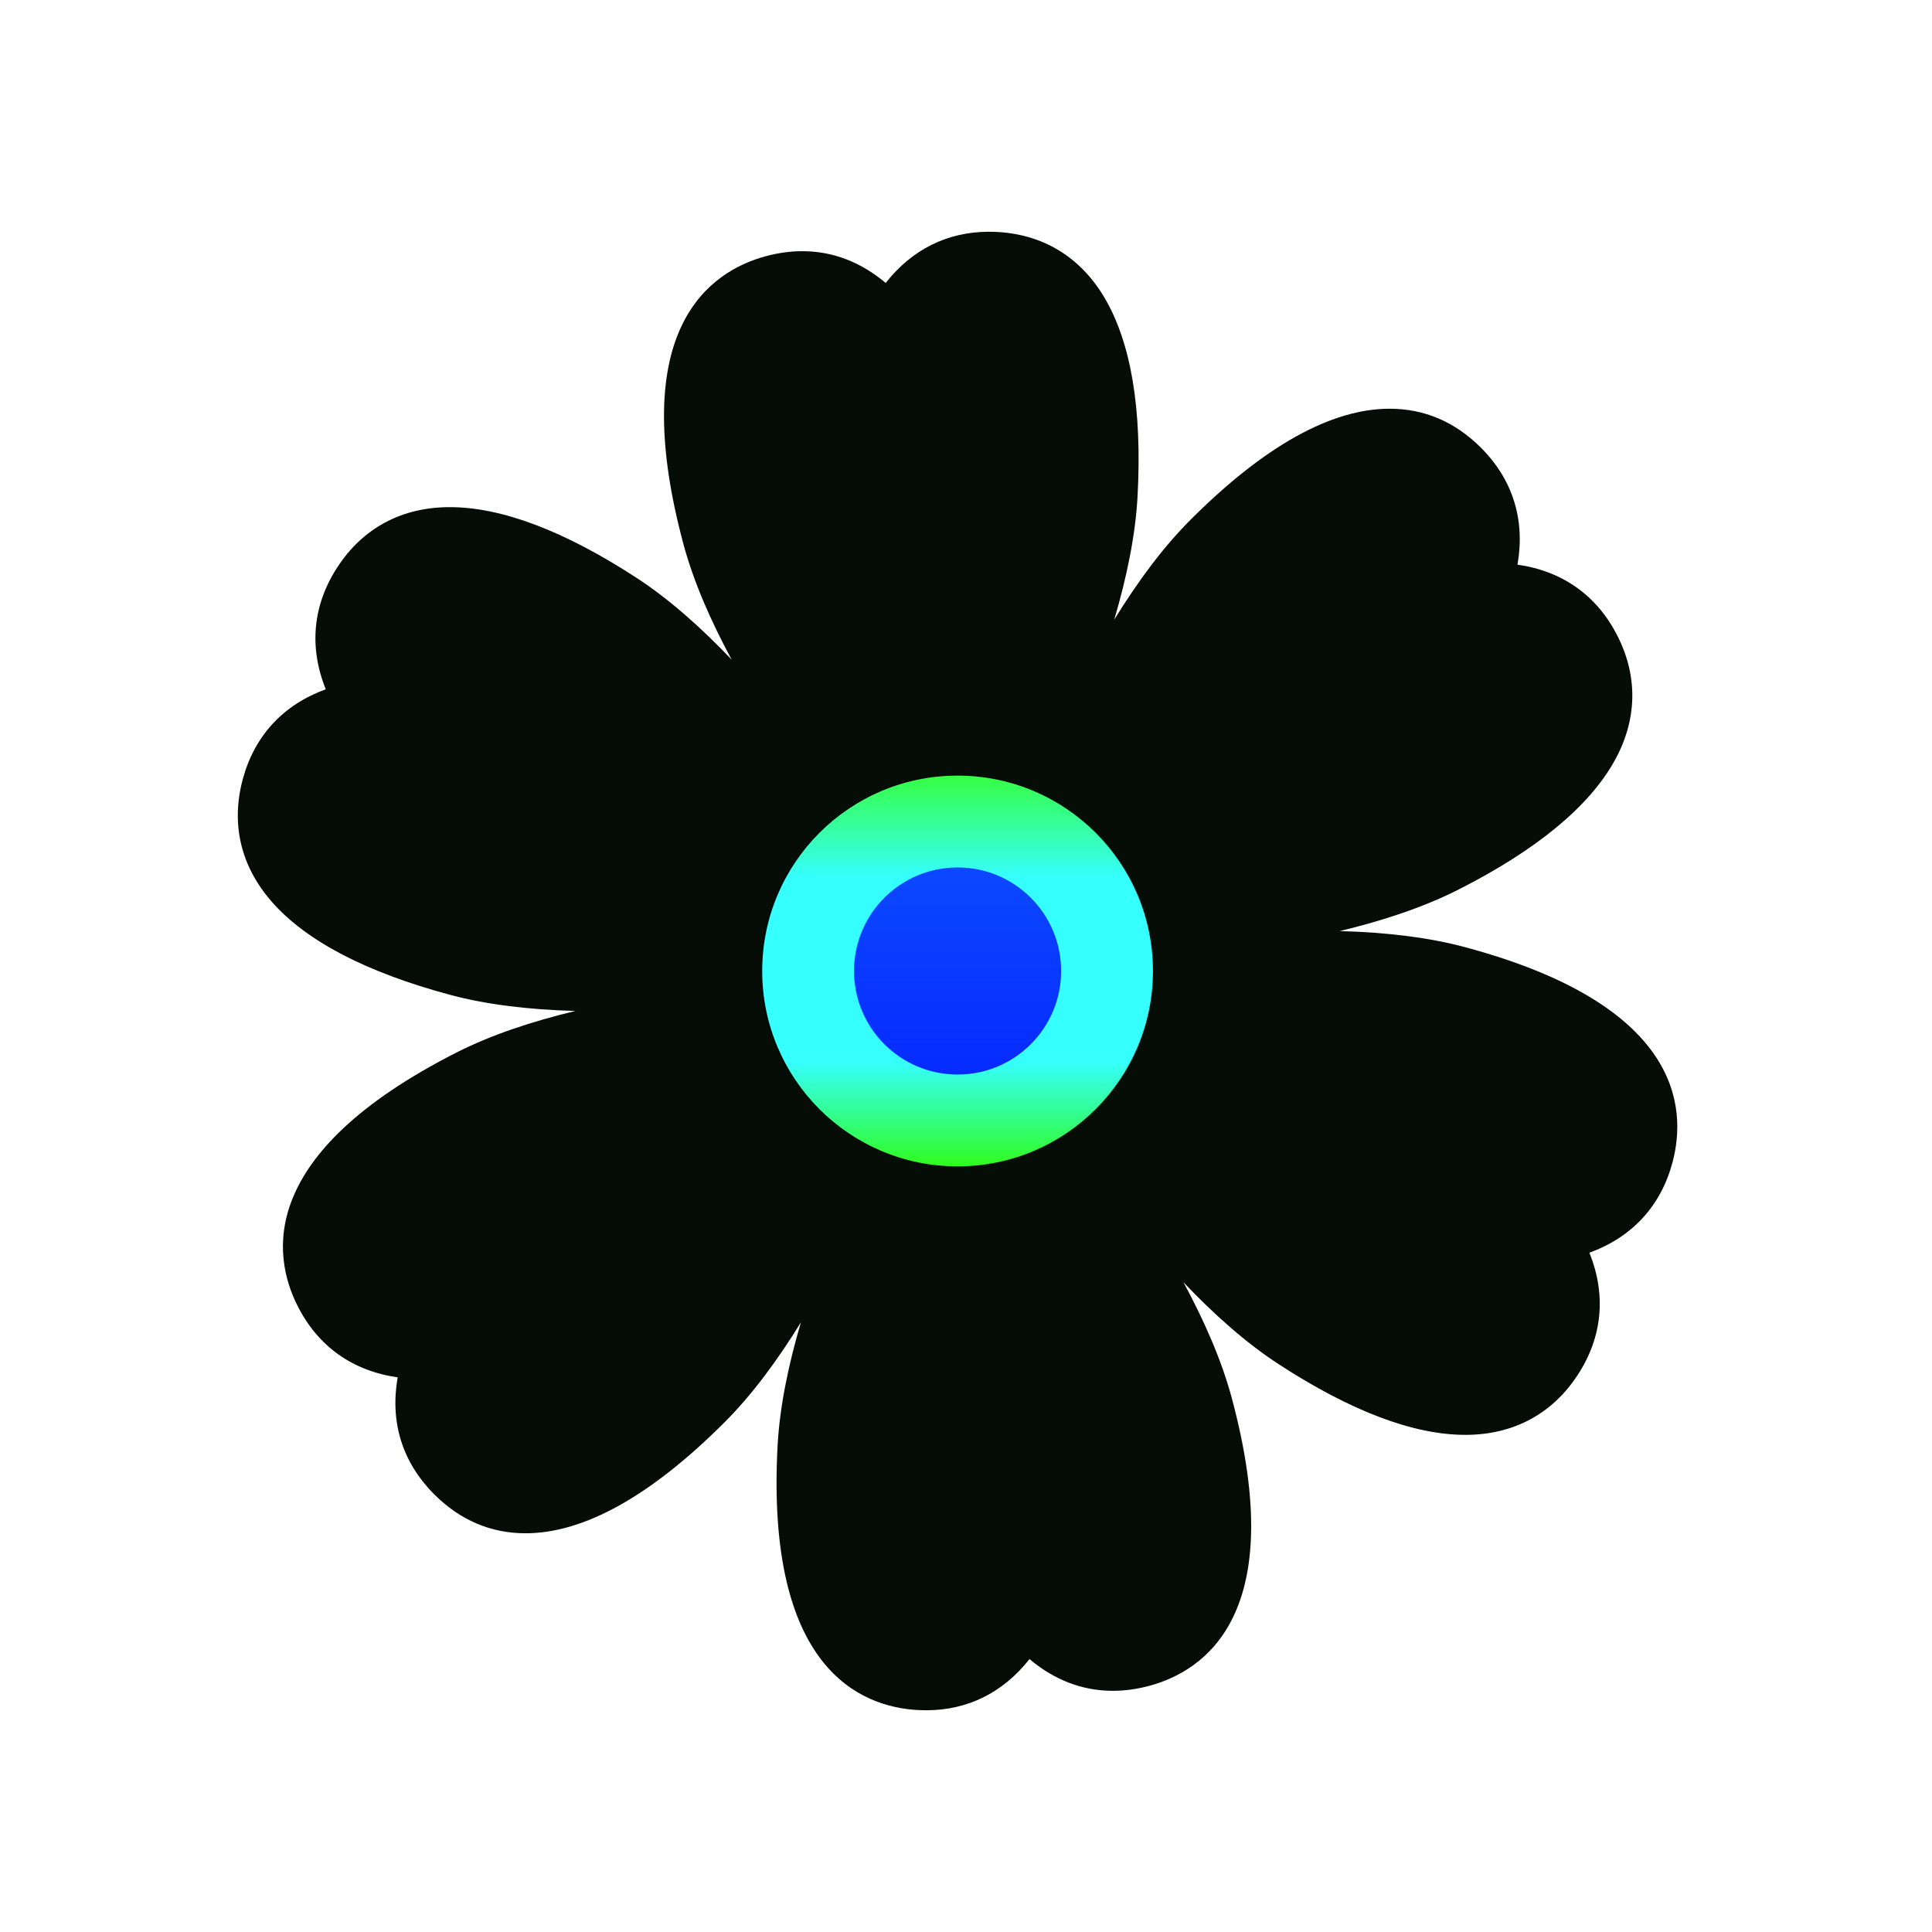 <?xml version="1.0" encoding="utf-8"?>
<!-- Generator: Adobe Illustrator 17.0.0, SVG Export Plug-In . SVG Version: 6.00 Build 0)  -->
<!DOCTYPE svg PUBLIC "-//W3C//DTD SVG 1.1//EN" "http://www.w3.org/Graphics/SVG/1.1/DTD/svg11.dtd">
<svg version="1.1" id="Layer_1" xmlns="http://www.w3.org/2000/svg" xmlns:xlink="http://www.w3.org/1999/xlink" x="0px" y="0px"
	 width="72px" height="72px" viewBox="0 0 72 72" enable-background="new 0 0 72 72" xml:space="preserve">
<linearGradient id="SVGID_1_" gradientUnits="userSpaceOnUse" x1="35.688" y1="43.562" x2="35.688" y2="28.875">
	<stop  offset="0" style="stop-color:#30FC18"/>
	<stop  offset="0.274" style="stop-color:#36FFFF"/>
	<stop  offset="0.737" style="stop-color:#36FFFF"/>
	<stop  offset="1" style="stop-color:#36FF42"/>
</linearGradient>
<ellipse fill="url(#SVGID_1_)" cx="35.688" cy="36.219" rx="7.313" ry="7.344"/>
<path fill="#060C06" d="M54.591,35.296c-1.306-0.35-2.871-0.55-4.661-0.598c1.604-0.385,3.134-0.89,4.436-1.552
	c2.9-1.473,4.851-3.084,5.8-4.787c0.849-1.523,0.887-3.138,0.109-4.668c-0.762-1.499-2.044-2.408-3.723-2.648
	c0.293-1.671-0.174-3.171-1.363-4.36c-0.963-0.963-2.108-1.451-3.402-1.451c-2.177,0-4.674,1.392-7.419,4.138
	c-1.031,1.031-1.982,2.323-2.844,3.724c0.466-1.577,0.792-3.149,0.87-4.604c0.174-3.248-0.245-5.743-1.245-7.417
	c-0.895-1.497-2.274-2.337-3.988-2.428c-0.102-0.006-0.204-0.008-0.305-0.008c-1.545,0-2.867,0.658-3.849,1.908
	c-0.935-0.786-1.979-1.184-3.108-1.184c-0.44,0-0.894,0.062-1.35,0.184c-2.075,0.556-5.235,2.687-3.084,10.715
	c0.377,1.408,1.021,2.878,1.803,4.325c-1.133-1.192-2.331-2.26-3.553-3.055c-2.681-1.745-5.02-2.63-6.951-2.63
	c-1.789,0-3.238,0.775-4.192,2.24c-0.917,1.409-1.064,2.974-0.432,4.548c-1.593,0.581-2.659,1.736-3.095,3.36
	c-0.444,1.658-0.074,3.23,1.072,4.545c1.281,1.47,3.523,2.642,6.665,3.484c1.305,0.35,2.871,0.55,4.661,0.599
	c-1.604,0.385-3.134,0.89-4.436,1.551c-7.409,3.765-6.883,7.54-5.91,9.455c0.762,1.499,2.044,2.408,3.723,2.648
	c-0.293,1.671,0.174,3.171,1.363,4.36c0.963,0.963,2.107,1.451,3.402,1.451l0,0c2.178,0,4.674-1.392,7.419-4.138
	c1.031-1.031,1.982-2.324,2.844-3.724c-0.466,1.577-0.792,3.149-0.87,4.605c-0.444,8.299,3.088,9.73,5.234,9.845
	c0.102,0.005,0.204,0.008,0.305,0.008c1.544,0,2.867-0.658,3.849-1.908c0.935,0.786,1.979,1.183,3.108,1.183
	c0.44,0,0.894-0.062,1.35-0.184c2.075-0.556,5.235-2.687,3.084-10.715c-0.377-1.408-1.021-2.878-1.803-4.325
	c1.133,1.192,2.331,2.26,3.553,3.055c2.681,1.745,5.02,2.63,6.951,2.63l0,0c1.788,0,3.238-0.775,4.192-2.24
	c0.918-1.409,1.064-2.974,0.432-4.548c1.593-0.582,2.659-1.736,3.095-3.361C62.884,41.249,62.618,37.447,54.591,35.296z
	 M35.686,43.467c-4.021,0-7.281-3.26-7.281-7.281s3.26-7.281,7.281-7.281c4.022,0,7.281,3.26,7.281,7.281
	S39.707,43.467,35.686,43.467z"/>
<linearGradient id="SVGID_2_" gradientUnits="userSpaceOnUse" x1="35.686" y1="40.045" x2="35.686" y2="32.327">
	<stop  offset="0" style="stop-color:#062AFF"/>
	<stop  offset="1" style="stop-color:#0C48FF"/>
</linearGradient>
<circle fill="url(#SVGID_2_)" cx="35.686" cy="36.186" r="3.859"/>
</svg>
